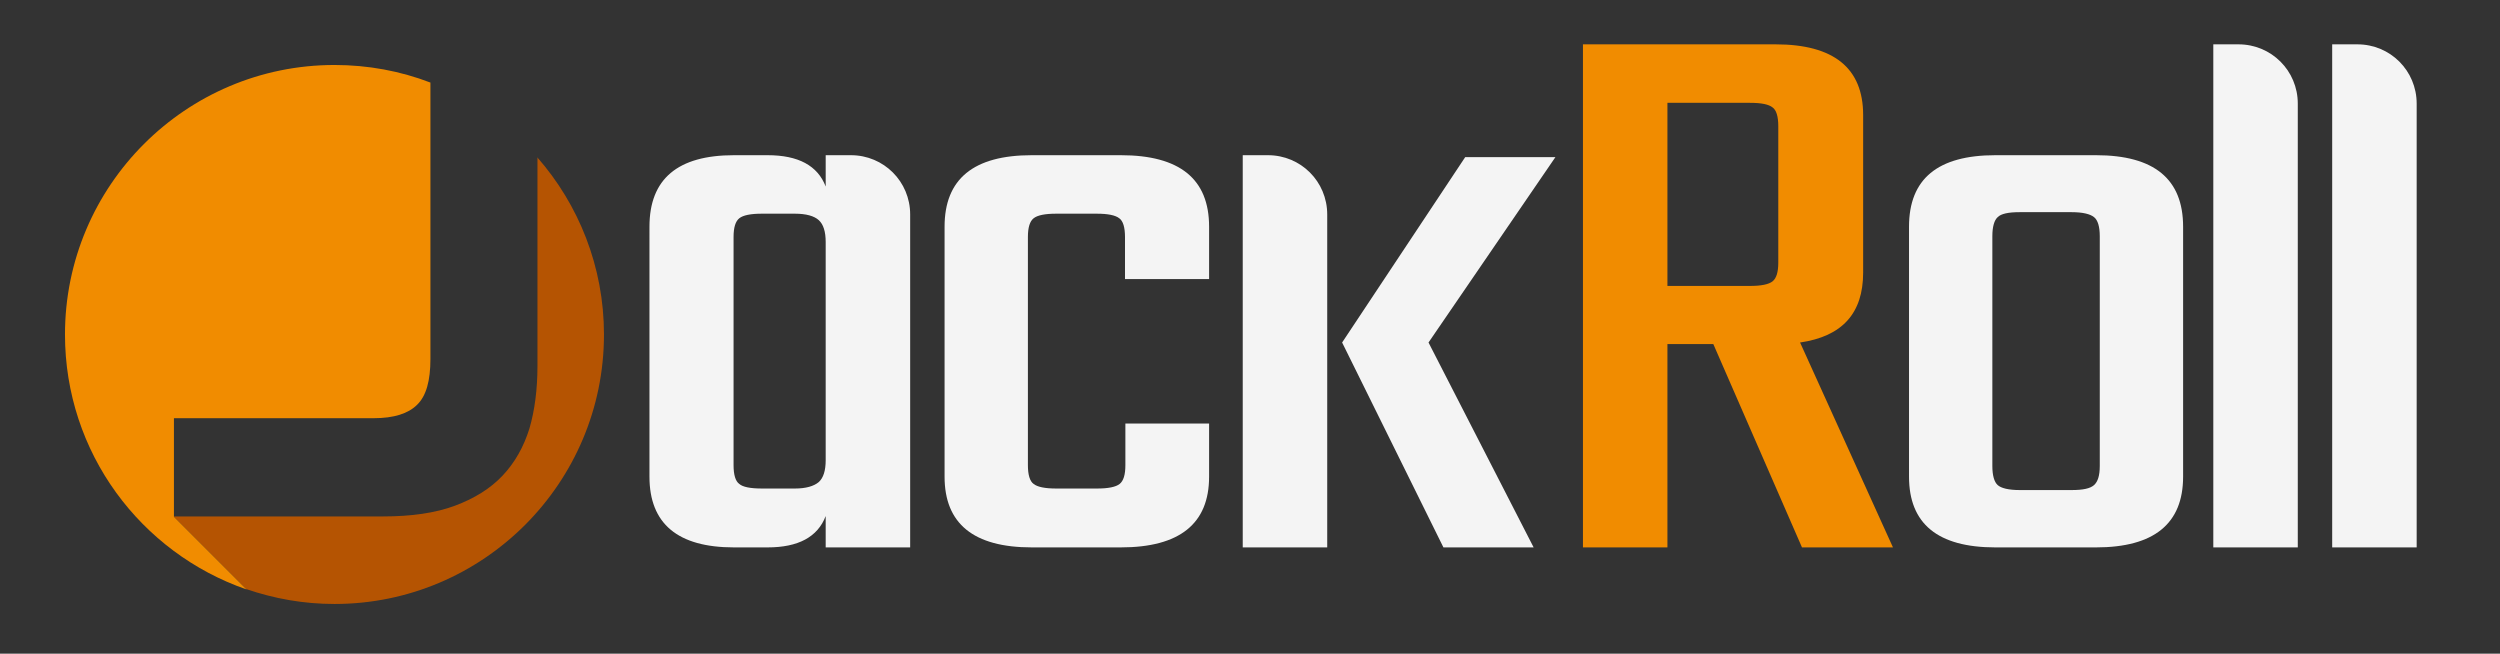 <?xml version="1.0" encoding="UTF-8"?>
<svg id="Layer_1" xmlns="http://www.w3.org/2000/svg" version="1.1" viewBox="0 0 654 171">
  <rect x="0" y="0" width="654" height="171" fill="#333333" stroke="none"/>
  <!-- Generator: Adobe Illustrator 29.6.1, SVG Export Plug-In . SVG Version: 2.1.1 Build 9)  -->
  <defs>
    <style>
      .st0 {
        fill: #f18c00;
      }

      .st1 {
        fill: #f4f4f4;
      }

      .st2 {
        fill: #b55402;
      }
    </style>
  </defs>
  <path class="st1" d="M216,40.6h6.6c8.6,0,15.5,6.9,15.5,15.5v87.1h-22.1v-8.2c-2.1,5.5-7.2,8.2-15.2,8.2h-8.8c-14.7,0-22.1-6.2-22.1-18.5V59.3c0-12.5,7.4-18.7,22.1-18.7h8.8c8,0,13.1,2.7,15.2,8.2v-8.2ZM199.3,127.8h8.6c2.9,0,5-.6,6.3-1.7,1.2-1.1,1.8-3,1.8-5.7v-57.1c0-2.7-.6-4.6-1.8-5.7-1.2-1.1-3.3-1.7-6.3-1.7h-8.6c-2.9,0-4.9.4-5.9,1.2s-1.5,2.4-1.5,4.9v59.7c0,2.5.5,4.2,1.5,4.9.9.8,2.9,1.2,5.9,1.2Z"/>
  <path class="st1" d="M316.2,73h-21.9v-11c0-2.5-.5-4.2-1.5-4.9-1-.8-3-1.2-5.9-1.2h-10.6c-2.9,0-4.9.4-5.9,1.2s-1.5,2.4-1.5,4.9v59.7c0,2.5.5,4.2,1.5,4.9,1,.8,3,1.2,5.9,1.2h10.7c2.9,0,4.9-.4,5.9-1.2,1-.8,1.5-2.4,1.5-4.9v-10.9h21.9v13.9c0,12.3-7.7,18.5-23.1,18.5h-23.3c-15.2,0-22.8-6.2-22.8-18.5V59.3c0-12.5,7.6-18.7,22.8-18.7h23.3c15.4,0,23.1,6.2,23.1,18.7v13.7h-.1Z"/>
  <path class="st1" d="M325.1,143.2V40.6h6.6c8.6,0,15.5,6.9,15.5,15.5v87.1h-22.1ZM406.9,41.1l-33.2,48.5,27.5,53.6h-23.6l-26.5-53.6,32.2-48.5h23.6Z"/>
  <path class="st0" d="M436.2,90v53.2h-22.1V11.6h50.4c15.2,0,22.9,6.2,22.9,18.5v41.2c0,10.7-5.5,16.7-16.5,18.3l24.3,53.6h-23.8l-23.2-53.2h-12ZM436.2,26.9v47.9h21.6c2.9,0,4.9-.4,5.9-1.2,1-.8,1.5-2.4,1.5-4.9v-35.7c0-2.5-.5-4.2-1.5-4.9-1-.8-2.9-1.2-5.9-1.2h-21.6Z"/>
  <path class="st1" d="M522,40.6h26.3c15.2,0,22.8,6.2,22.8,18.7v65.4c0,12.3-7.6,18.5-22.8,18.5h-26.3c-15.1,0-22.6-6.2-22.6-18.5V59.3c0-12.5,7.5-18.7,22.6-18.7ZM549.3,121.9v-60.1c0-2.5-.5-4.2-1.5-5s-2.9-1.3-5.9-1.3h-13.5c-3,0-4.9.4-5.8,1.3-.9.8-1.4,2.5-1.4,5v60.1c0,2.5.5,4.2,1.4,5s2.8,1.3,5.8,1.3h13.5c3,0,4.9-.4,5.9-1.3s1.5-2.5,1.5-5Z"/>
  <path class="st1" d="M601.1,143.2h-22.1V11.6h6.6c8.6,0,15.5,6.9,15.5,15.5v116.1Z"/>
  <path class="st1" d="M632.2,143.2h-22.1V11.6h6.6c8.6,0,15.5,6.9,15.5,15.5v116.1Z"/>
  <g>
    <path class="st2" d="M140.5,41.1c10.9,12.4,17.5,28.7,17.5,46.4,0,38.9-31.6,70.5-70.5,70.5-8.1,0-15.8-1.4-23.1-3.9l-19-19h54.9c7.3,0,13.6-.9,18.7-2.8,5.1-1.9,9.3-4.5,12.5-7.9s5.5-7.5,7-12.3c1.4-4.8,2.1-10.3,2.1-16.3v-54.7h-.1Z"/>
    <path class="st0" d="M45.5,135.2l19,19c-27.7-9.6-47.5-35.8-47.5-66.7,0-38.9,31.6-70.5,70.5-70.5,8.8,0,17.3,1.6,25.1,4.6v72.3c0,5.7-1.1,9.7-3.5,12-2.3,2.3-6.1,3.5-11.3,3.5h-52.3v25.8Z"/>
  </g>
</svg>